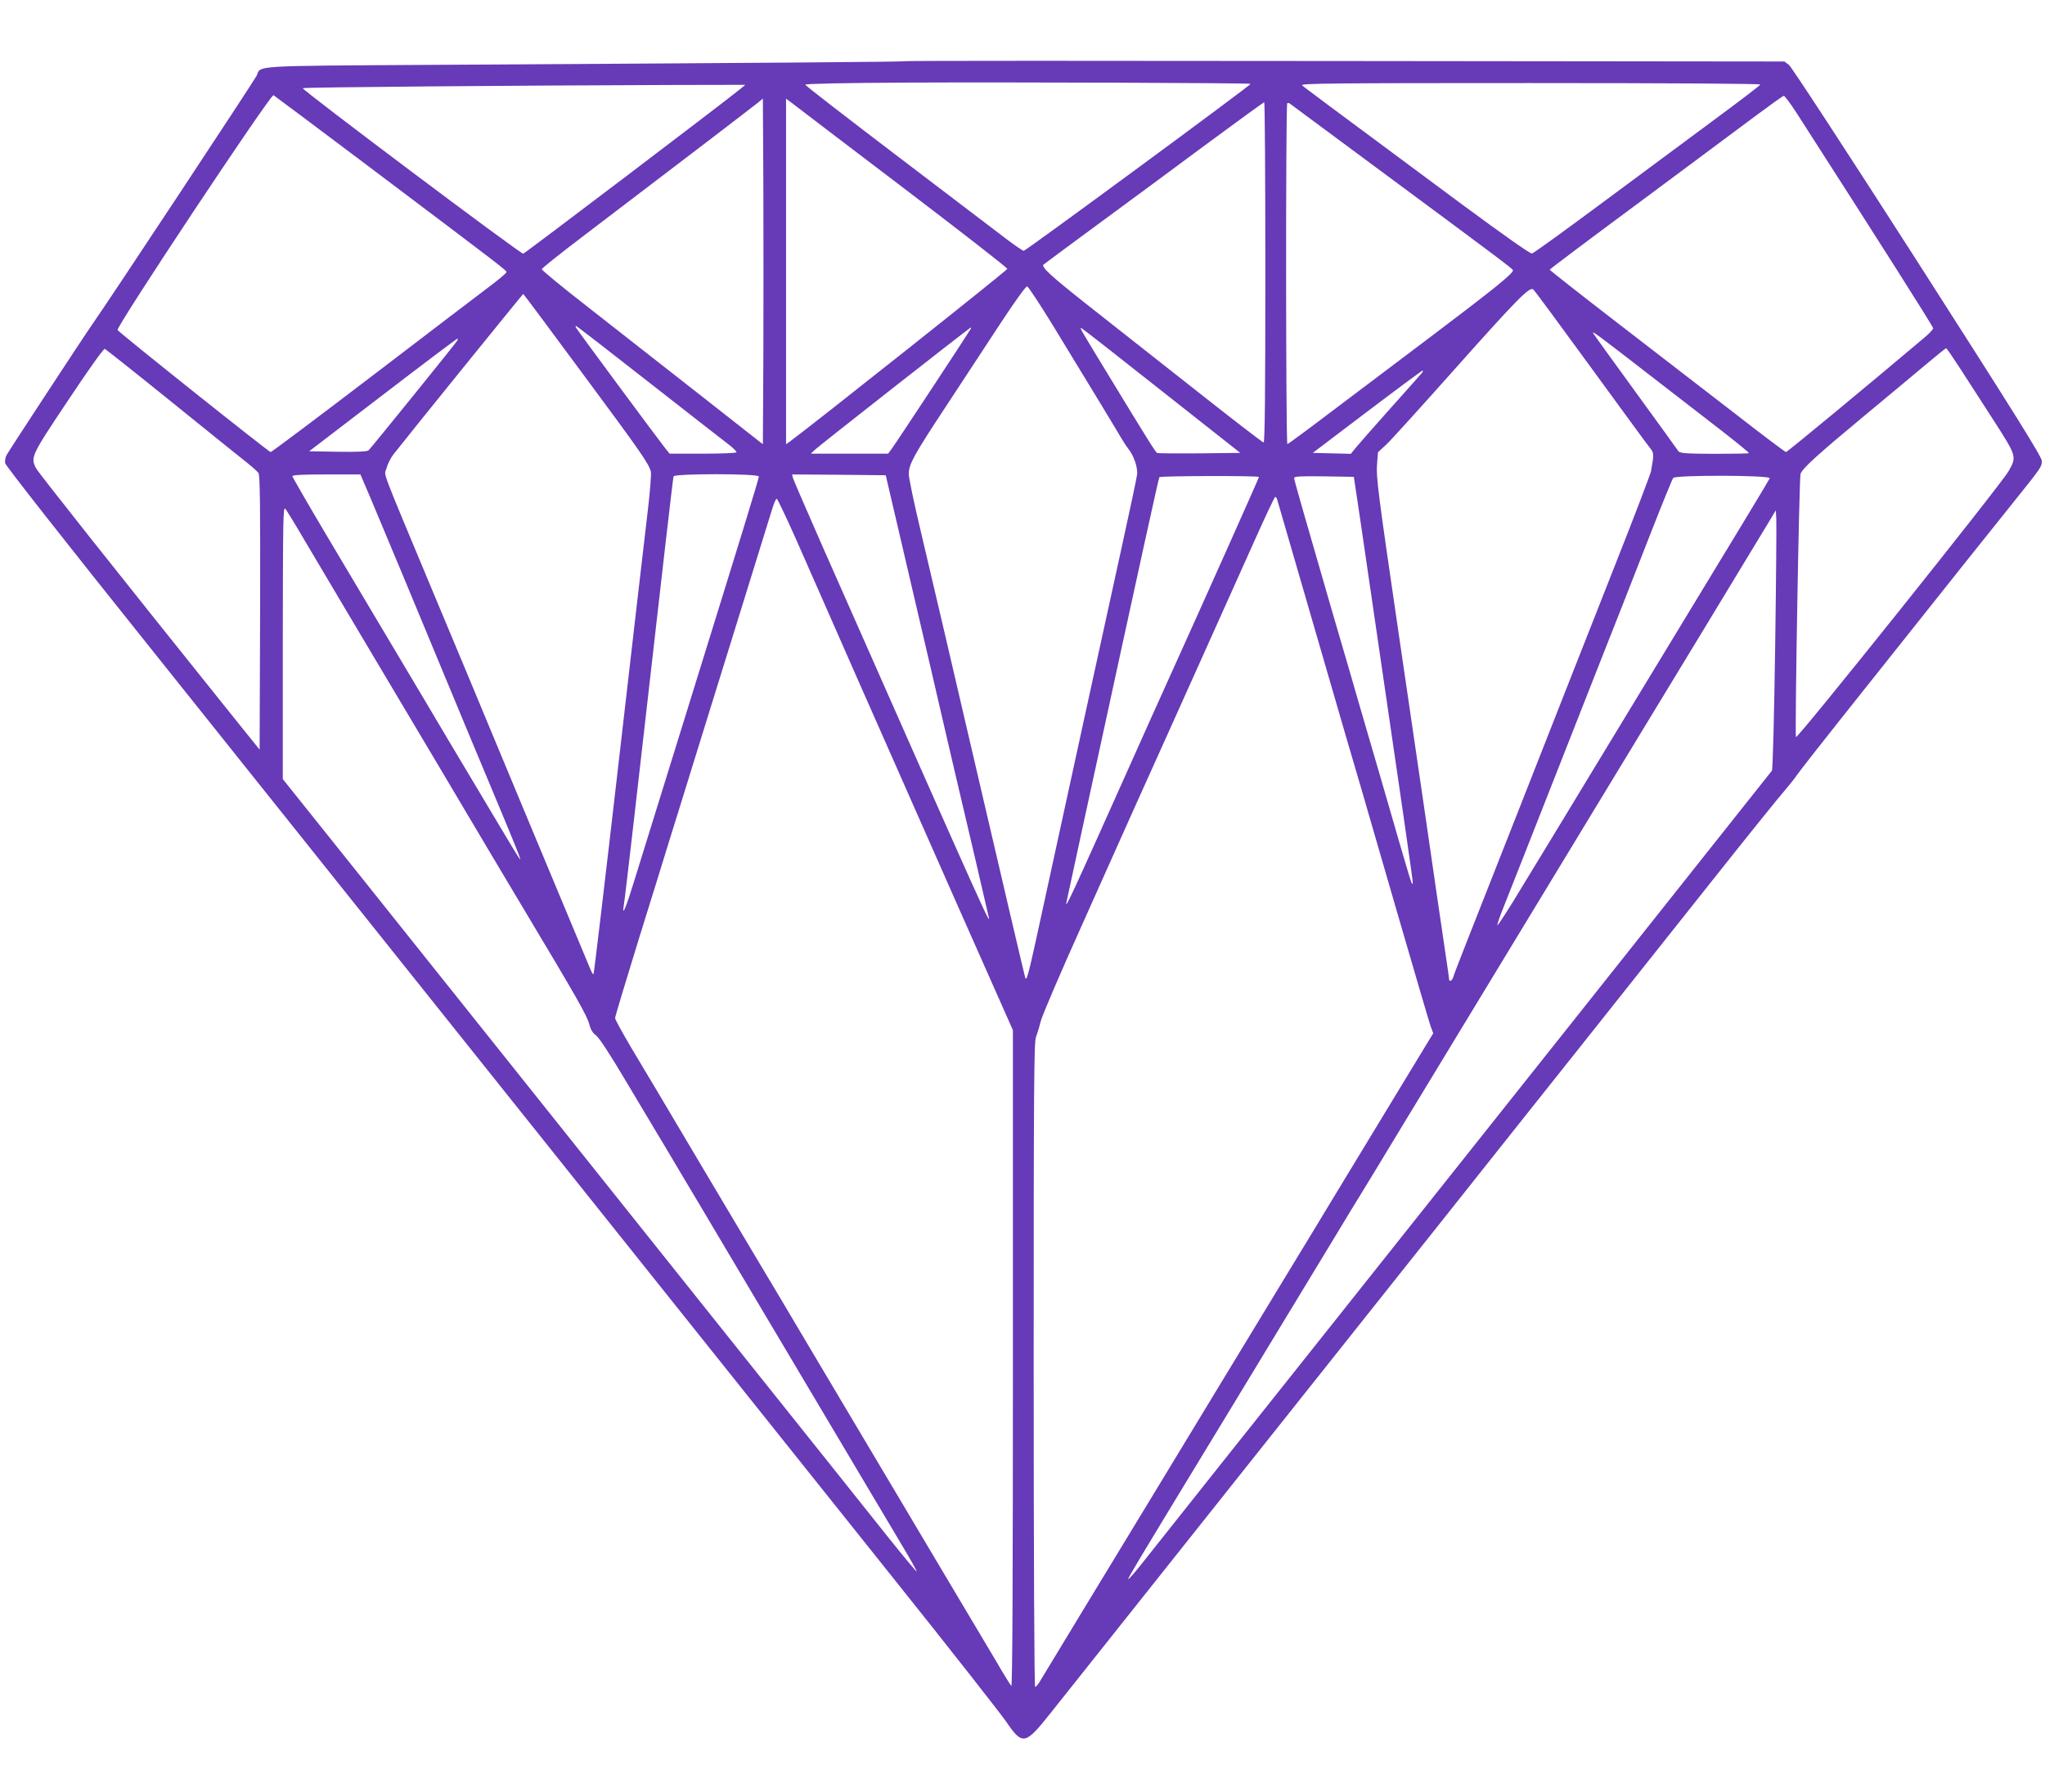 <?xml version="1.0" standalone="no"?>
<!DOCTYPE svg PUBLIC "-//W3C//DTD SVG 20010904//EN"
 "http://www.w3.org/TR/2001/REC-SVG-20010904/DTD/svg10.dtd">
<svg version="1.0" xmlns="http://www.w3.org/2000/svg"
 width="1280pt" height="1122pt" viewBox="0 0 1280 1122"
 preserveAspectRatio="xMidYMid meet">
<g transform="translate(0,1122) scale(0.1,-0.1)"
fill="#673ab7" stroke="none">
<path d="M5670 10837 c-5 -4 -722 -10 -2965 -23 -1139 -7 -1072 -3 -1098 -67
-11 -25 -927 -1412 -1029 -1557 -45 -63 -524 -794 -537 -819 -7 -13 -11 -35
-9 -50 3 -16 368 -481 929 -1182 508 -636 1286 -1610 1729 -2165 1981 -2481
2288 -2865 2898 -3629 356 -445 675 -852 710 -903 103 -150 118 -147 280 57
64 80 332 418 597 751 265 333 613 772 775 975 162 204 371 467 465 585 94
118 373 469 620 780 247 311 638 804 870 1095 232 292 600 755 818 1030 218
275 421 527 450 559 28 33 61 74 72 91 11 17 138 180 282 361 776 976 950
1194 1073 1347 179 223 180 225 180 262 0 25 -163 286 -777 1245 -446 695
-790 1222 -806 1234 l-28 21 -2747 3 c-1511 2 -2749 2 -2752 -1z m2158 -142
c6 -5 -1407 -1045 -1420 -1045 -7 0 -58 35 -113 77 -55 42 -360 274 -677 515
-318 242 -578 443 -578 448 0 6 249 11 638 13 658 3 2145 -2 2150 -8z m3190
-4 c-1 -6 -120 -96 -263 -202 -143 -106 -460 -341 -704 -522 -245 -182 -452
-332 -462 -334 -10 -3 -173 112 -440 309 -871 646 -984 730 -999 744 -12 12
185 14 1429 14 903 0 1441 -4 1439 -9z m-6383 -27 c-90 -74 -1348 -1029 -1360
-1032 -15 -4 -1389 1028 -1380 1036 5 6 1338 17 2290 20 l480 1 -30 -25z
m-2330 -484 c856 -645 865 -652 865 -664 -1 -6 -47 -45 -103 -87 -56 -42 -385
-293 -732 -558 -346 -264 -635 -481 -641 -481 -11 0 -943 743 -958 764 -12 18
959 1480 976 1470 7 -4 274 -204 593 -444z m8940 333 c507 -789 855 -1337 855
-1348 0 -6 -23 -32 -52 -56 -379 -320 -862 -719 -869 -719 -5 0 -150 109 -322
243 -172 133 -503 388 -735 567 -232 179 -422 328 -422 332 0 3 251 192 558
419 306 228 634 471 727 541 94 70 175 128 180 128 6 0 42 -48 80 -107z
m-6467 -1533 l-3 -541 -405 318 c-223 175 -535 419 -693 543 -158 123 -287
229 -286 235 0 5 116 98 257 205 509 387 1068 814 1097 838 l30 25 3 -542 c1
-297 1 -784 0 -1081z m867 1071 c363 -276 660 -507 660 -514 0 -9 -1207 -967
-1357 -1078 l-28 -20 0 1082 0 1081 33 -24 c17 -14 329 -251 692 -527z m2275
-536 c0 -754 -3 -1065 -11 -1065 -6 0 -203 152 -437 337 -235 185 -540 426
-679 535 -216 171 -278 228 -261 242 1 2 156 116 343 254 187 137 495 365 685
506 190 140 348 255 353 256 4 0 7 -479 7 -1065z m675 670 c800 -592 875 -649
875 -657 0 -21 -119 -117 -511 -413 -233 -176 -530 -400 -659 -497 -129 -98
-238 -178 -242 -178 -10 0 -11 2124 -1 2133 3 4 11 3 17 -2 6 -4 241 -178 521
-386z m-2006 -1000 c309 -507 355 -583 404 -665 27 -47 57 -94 66 -105 37 -44
64 -122 58 -167 -3 -24 -47 -230 -97 -458 -97 -441 -339 -1550 -490 -2245 -93
-431 -104 -472 -113 -445 -3 8 -135 569 -292 1245 -157 677 -320 1374 -362
1550 -42 176 -76 338 -75 360 2 62 34 119 227 412 99 150 252 383 340 518 95
145 166 244 174 242 7 -1 79 -110 160 -242z m3368 -264 c191 -262 357 -489
371 -506 25 -30 25 -39 6 -145 -4 -19 -105 -285 -226 -590 -264 -671 -290
-735 -608 -1545 -139 -352 -285 -723 -325 -825 -40 -102 -76 -195 -79 -207 -7
-23 -26 -32 -26 -12 0 6 -9 70 -20 142 -11 73 -76 517 -144 987 -69 470 -139
950 -156 1065 -124 846 -137 950 -131 1027 l6 77 52 48 c28 26 218 236 422
465 398 447 475 525 498 506 8 -6 170 -226 360 -487z m-6313 -36 c369 -498
417 -567 430 -618 3 -15 -5 -123 -19 -240 -14 -116 -95 -817 -180 -1556 -85
-739 -157 -1346 -160 -1349 -3 -3 -11 10 -19 29 -243 581 -526 1261 -621 1489
-67 162 -220 529 -340 815 -368 882 -330 781 -316 833 6 25 26 65 44 88 59 77
809 1004 812 1004 2 0 168 -223 369 -495z m429 -67 c254 -199 479 -374 500
-390 20 -17 37 -34 37 -39 0 -5 -89 -9 -209 -9 l-210 0 -34 43 c-37 46 -539
724 -551 745 -4 6 -4 12 -1 12 4 0 214 -163 468 -362z m2001 340 c-21 -36
-470 -718 -491 -745 l-24 -33 -242 0 -242 0 25 24 c30 28 970 766 977 766 2 0
1 -6 -3 -12z m1201 -388 l488 -385 -254 -3 c-139 -1 -259 0 -265 2 -11 4 -54
73 -336 537 -152 250 -155 254 -135 242 8 -4 234 -181 502 -393z m3017 128
c172 -133 391 -302 486 -376 95 -74 171 -136 169 -139 -3 -2 -101 -4 -219 -4
-180 1 -215 4 -223 17 -5 8 -128 178 -272 376 -145 199 -263 363 -263 365 0 9
37 -18 322 -239z m-7434 184 c-35 -48 -539 -671 -551 -681 -10 -8 -68 -11
-193 -9 l-179 3 460 352 c253 194 464 353 468 353 5 0 2 -8 -5 -18z m-1783
-379 c223 -180 433 -350 468 -377 34 -27 68 -57 75 -67 9 -14 12 -200 10 -875
l-3 -857 -216 269 c-680 848 -1169 1465 -1183 1492 -36 70 -32 78 201 427 133
200 222 324 229 321 7 -3 195 -152 419 -333z m11196 207 c46 -72 141 -219 211
-327 141 -220 142 -222 89 -314 -48 -84 -1326 -1683 -1330 -1663 -7 37 20
1625 29 1648 13 35 97 112 405 368 154 128 330 274 390 325 61 51 113 93 116
93 4 0 44 -59 90 -130z m-3373 -27 c-8 -10 -96 -108 -194 -218 -99 -111 -195
-220 -214 -243 l-35 -43 -119 3 -119 3 339 257 c186 141 343 257 348 258 5 0
2 -8 -6 -17z m-6575 -790 c63 -149 280 -669 497 -1193 53 -129 165 -397 248
-595 171 -409 193 -465 187 -465 -2 0 -70 111 -151 248 -81 136 -173 290 -204
342 -31 52 -131 219 -220 370 -165 278 -229 385 -629 1057 -121 204 -221 377
-221 382 0 8 70 11 213 11 l213 0 67 -157z m2427 144 c0 -13 -114 -384 -430
-1402 -239 -771 -297 -958 -352 -1135 -49 -160 -76 -224 -64 -150 4 19 33 269
66 555 184 1618 242 2121 246 2133 5 18 534 18 534 -1z m892 -412 c54 -231
136 -584 183 -785 46 -201 112 -482 145 -625 34 -143 94 -402 135 -575 40
-173 76 -328 80 -345 23 -92 26 -100 -1037 2305 -98 223 -181 415 -185 428
l-5 22 293 -2 293 -3 98 -420z m2238 409 c0 -6 -345 -778 -540 -1209 -65 -143
-192 -426 -283 -630 -351 -785 -397 -884 -381 -819 2 10 46 215 98 454 407
1875 477 2192 483 2203 5 8 623 10 623 1z m638 -294 c276 -1886 328 -2246 325
-2249 -8 -10 4 -50 -201 659 -33 113 -90 309 -127 435 -64 223 -82 283 -179
615 -159 548 -236 816 -236 827 0 11 37 13 187 11 l187 -3 44 -295z m2559 286
c-5 -12 -155 -261 -687 -1136 -92 -151 -288 -475 -437 -720 -148 -245 -339
-559 -424 -698 -84 -140 -155 -250 -157 -244 -1 5 15 54 37 108 22 55 187 473
366 929 180 457 350 891 380 965 29 74 110 281 180 460 70 179 132 331 138
338 15 19 611 18 604 -2z m-3083 -133 c9 -30 233 -801 432 -1488 31 -104 71
-244 91 -310 19 -66 122 -421 229 -790 107 -368 201 -689 209 -711 l16 -42
-169 -278 c-93 -154 -240 -396 -327 -539 -87 -143 -170 -280 -185 -305 -15
-25 -96 -160 -182 -300 -85 -140 -278 -457 -428 -705 -150 -247 -362 -596
-470 -775 -221 -363 -672 -1107 -702 -1157 -11 -18 -24 -33 -29 -33 -5 0 -9
798 -9 2015 0 1730 2 2020 14 2052 8 21 22 66 30 100 9 35 123 302 255 595
131 293 279 623 328 733 87 192 263 584 515 1145 65 146 174 388 241 537 67
150 125 273 129 273 4 0 9 -8 12 -17z m-3014 -243 c59 -135 233 -528 385 -875
153 -346 435 -984 626 -1417 l349 -787 0 -2058 c0 -1373 -3 -2054 -10 -2047
-6 6 -50 77 -98 160 -49 82 -189 318 -312 524 -123 206 -264 445 -315 530 -51
85 -150 252 -220 370 -70 118 -213 359 -318 535 -104 176 -258 435 -342 575
-156 262 -488 820 -603 1015 -36 61 -112 188 -169 283 -56 95 -103 180 -103
189 0 9 66 228 146 487 81 259 168 541 194 626 27 85 100 322 163 525 63 204
192 620 287 925 95 305 181 586 193 623 11 37 24 66 29 65 5 -2 58 -114 118
-248z m-3081 0 c150 -253 440 -742 576 -970 125 -209 432 -727 603 -1015 52
-88 134 -225 182 -305 360 -602 414 -696 430 -757 7 -28 21 -51 41 -65 20 -15
88 -119 191 -293 88 -148 173 -290 188 -315 15 -25 84 -139 152 -255 69 -115
212 -356 318 -535 106 -179 290 -489 410 -690 119 -201 297 -500 395 -665 98
-165 218 -367 267 -449 49 -82 87 -150 85 -153 -2 -2 -82 94 -178 214 -95 120
-531 666 -968 1213 -437 547 -1024 1283 -1305 1635 -281 352 -737 923 -1013
1269 l-503 629 0 856 c1 772 2 854 16 836 9 -11 60 -94 113 -185z m9212 -684
c-6 -417 -15 -764 -20 -770 -49 -63 -2343 -2951 -2936 -3696 -243 -305 -868
-1091 -999 -1257 -49 -62 -91 -111 -94 -108 -4 4 60 110 476 795 69 113 137
225 152 250 15 25 148 245 297 490 148 245 316 522 373 615 56 94 126 208 155
255 29 47 144 236 255 420 112 184 310 511 440 725 130 215 328 541 440 725
112 184 273 450 358 590 85 140 238 392 340 560 102 168 248 409 325 535 244
402 369 608 406 670 l36 60 3 -50 c2 -28 -1 -392 -7 -809z"/>
</g>
</svg>
